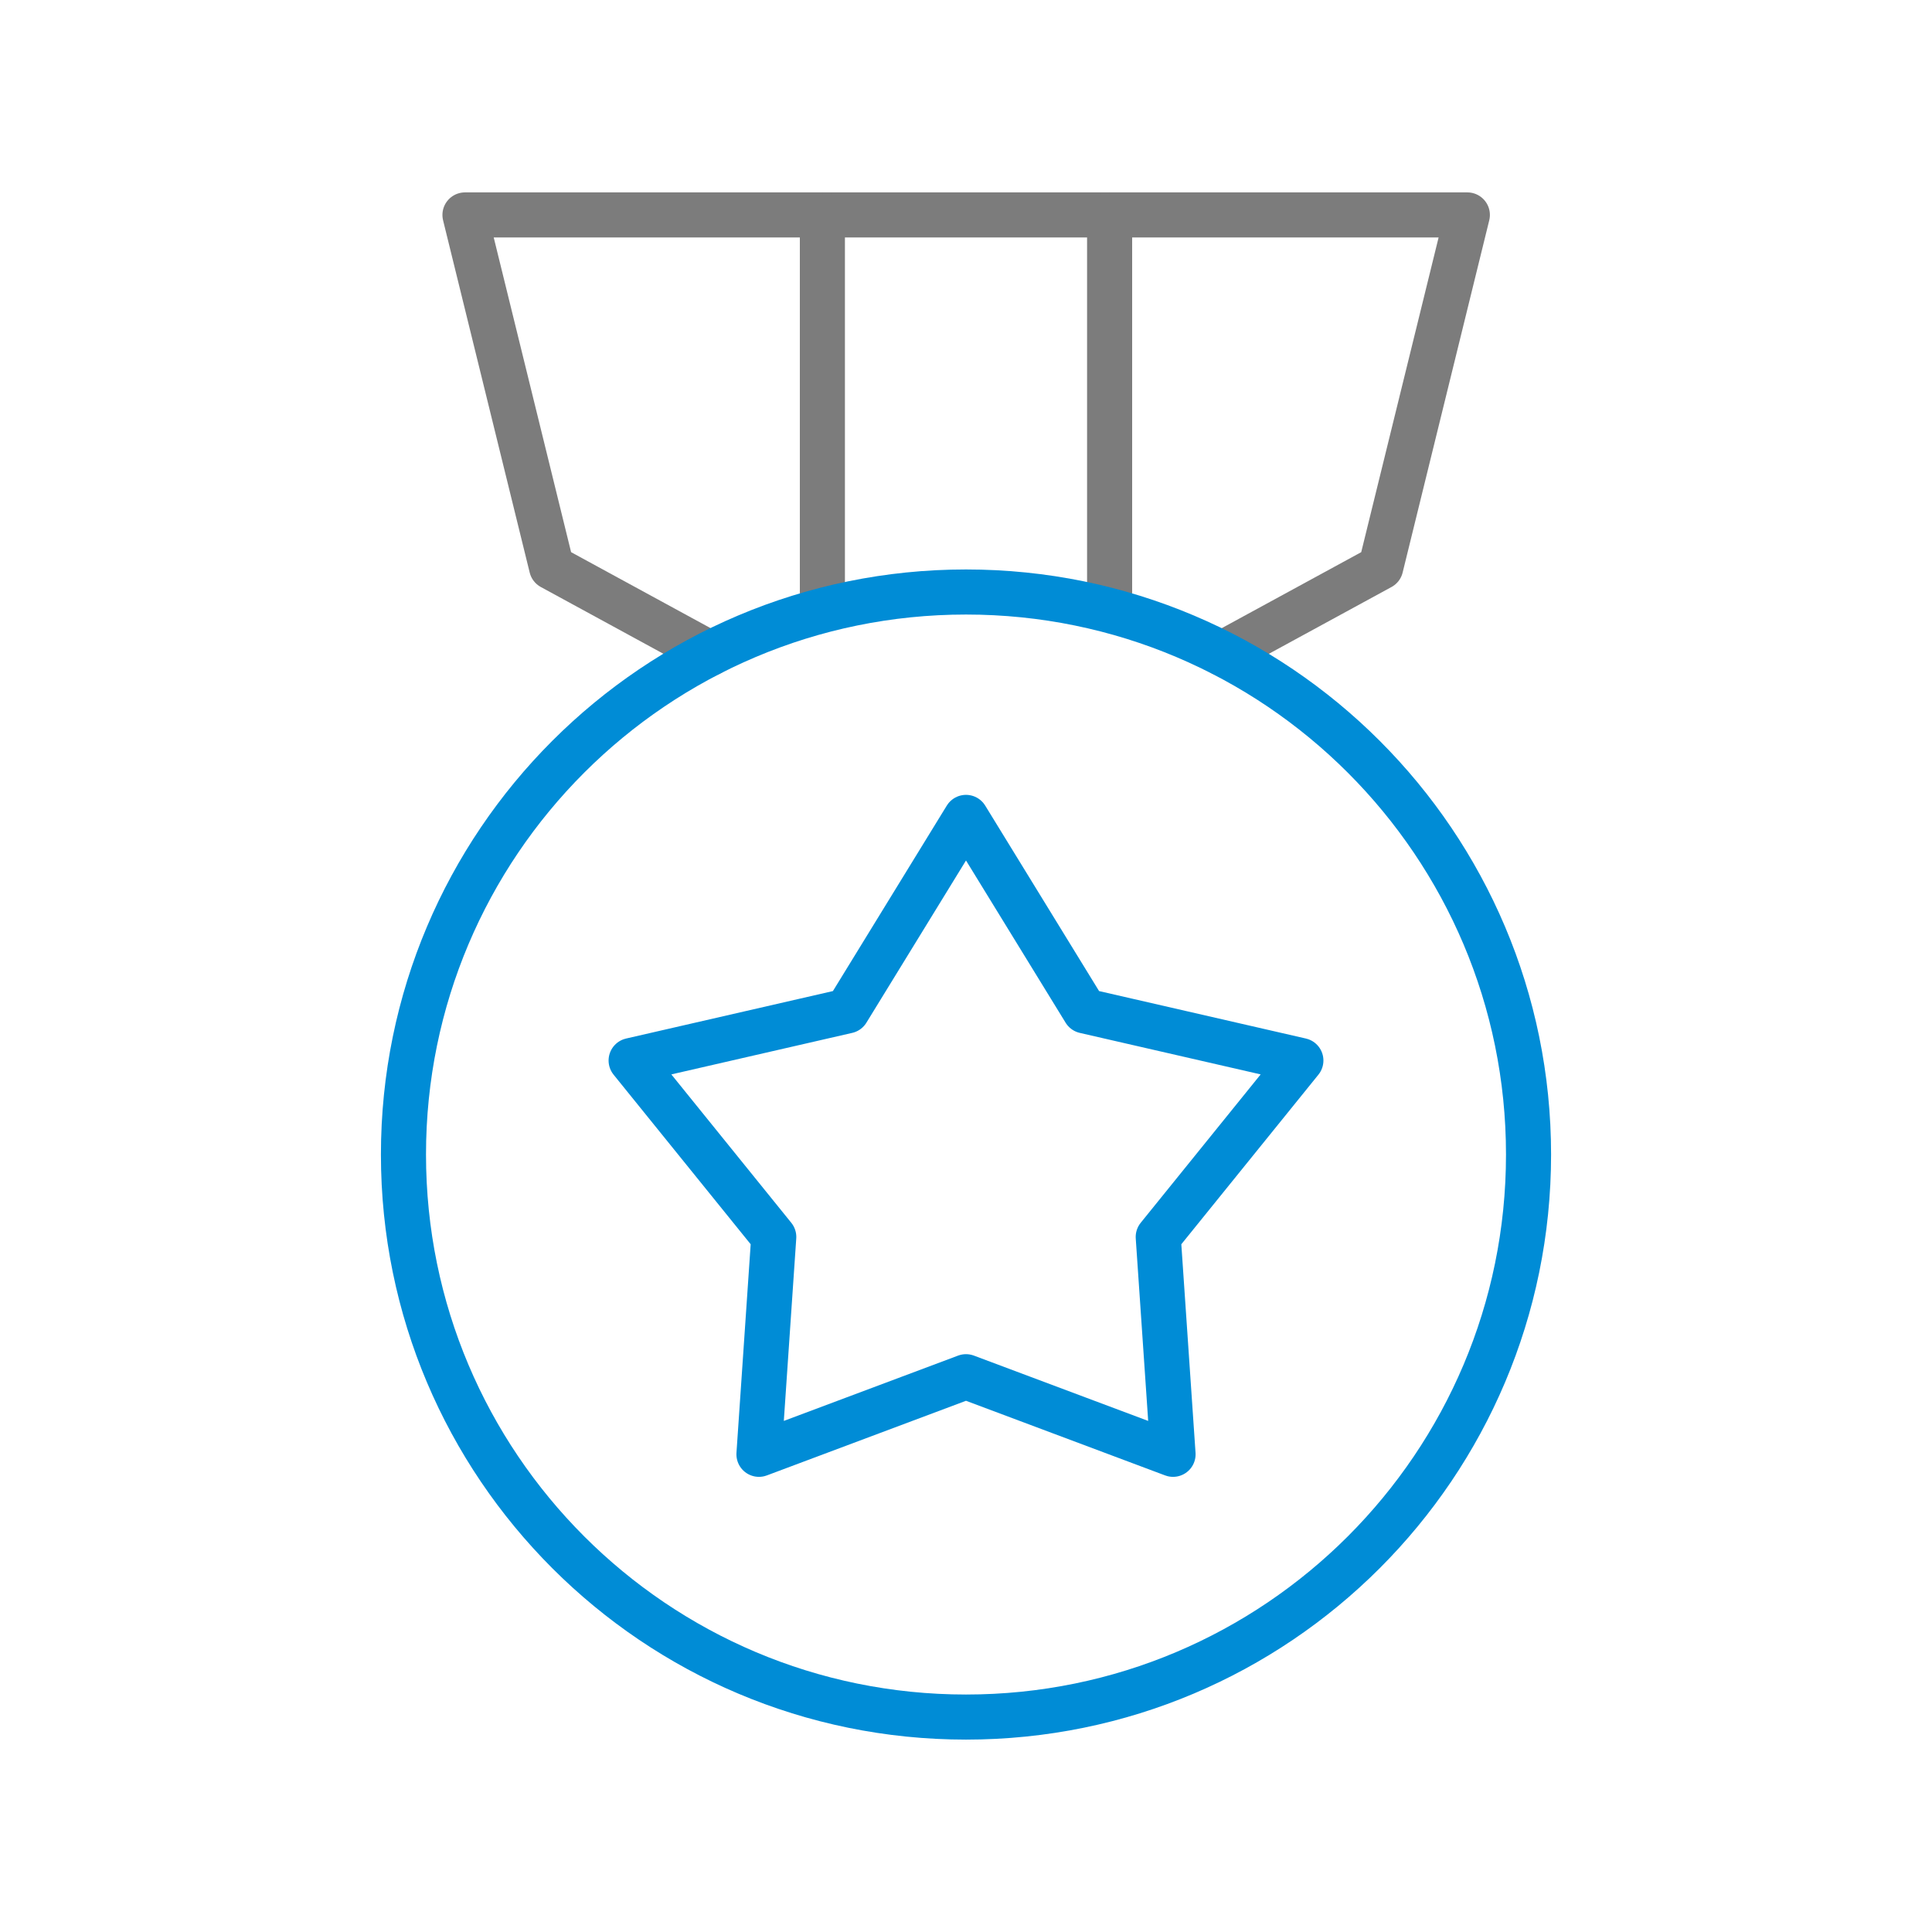 <svg width="60" height="60" viewBox="0 0 60 60" fill="none" xmlns="http://www.w3.org/2000/svg">
<path d="M37.96 20.295L42.88 17.615L45.57 6.675H31.85H26.49H14.44L17.13 17.615L22.05 20.295" stroke="#7C7C7C" stroke-width="1.4" stroke-linecap="round" stroke-linejoin="round"/>
<path d="M25.54 6.675V18.385" stroke="#7C7C7C" stroke-width="1.4" stroke-linecap="round" stroke-linejoin="round"/>
<path d="M34.46 6.675V18.385" stroke="#7C7C7C" stroke-width="1.4" stroke-linecap="round" stroke-linejoin="round"/>
<path d="M30 25.385L33.69 31.395L40.4 32.935L35.97 38.415L36.43 45.165L30 42.755L23.57 45.165L24.03 38.415L19.6 32.935L26.31 31.395L30 25.385Z" stroke="#008CD6" stroke-width="1.4" stroke-linecap="round" stroke-linejoin="round"/>
<path d="M30 53.325C39.648 53.325 47.47 45.503 47.47 35.855C47.47 26.207 39.648 18.385 30 18.385C20.352 18.385 12.53 26.207 12.53 35.855C12.53 45.503 20.352 53.325 30 53.325Z" stroke="#008CD6" stroke-width="1.4" stroke-linecap="round" stroke-linejoin="round"/>
</svg>
